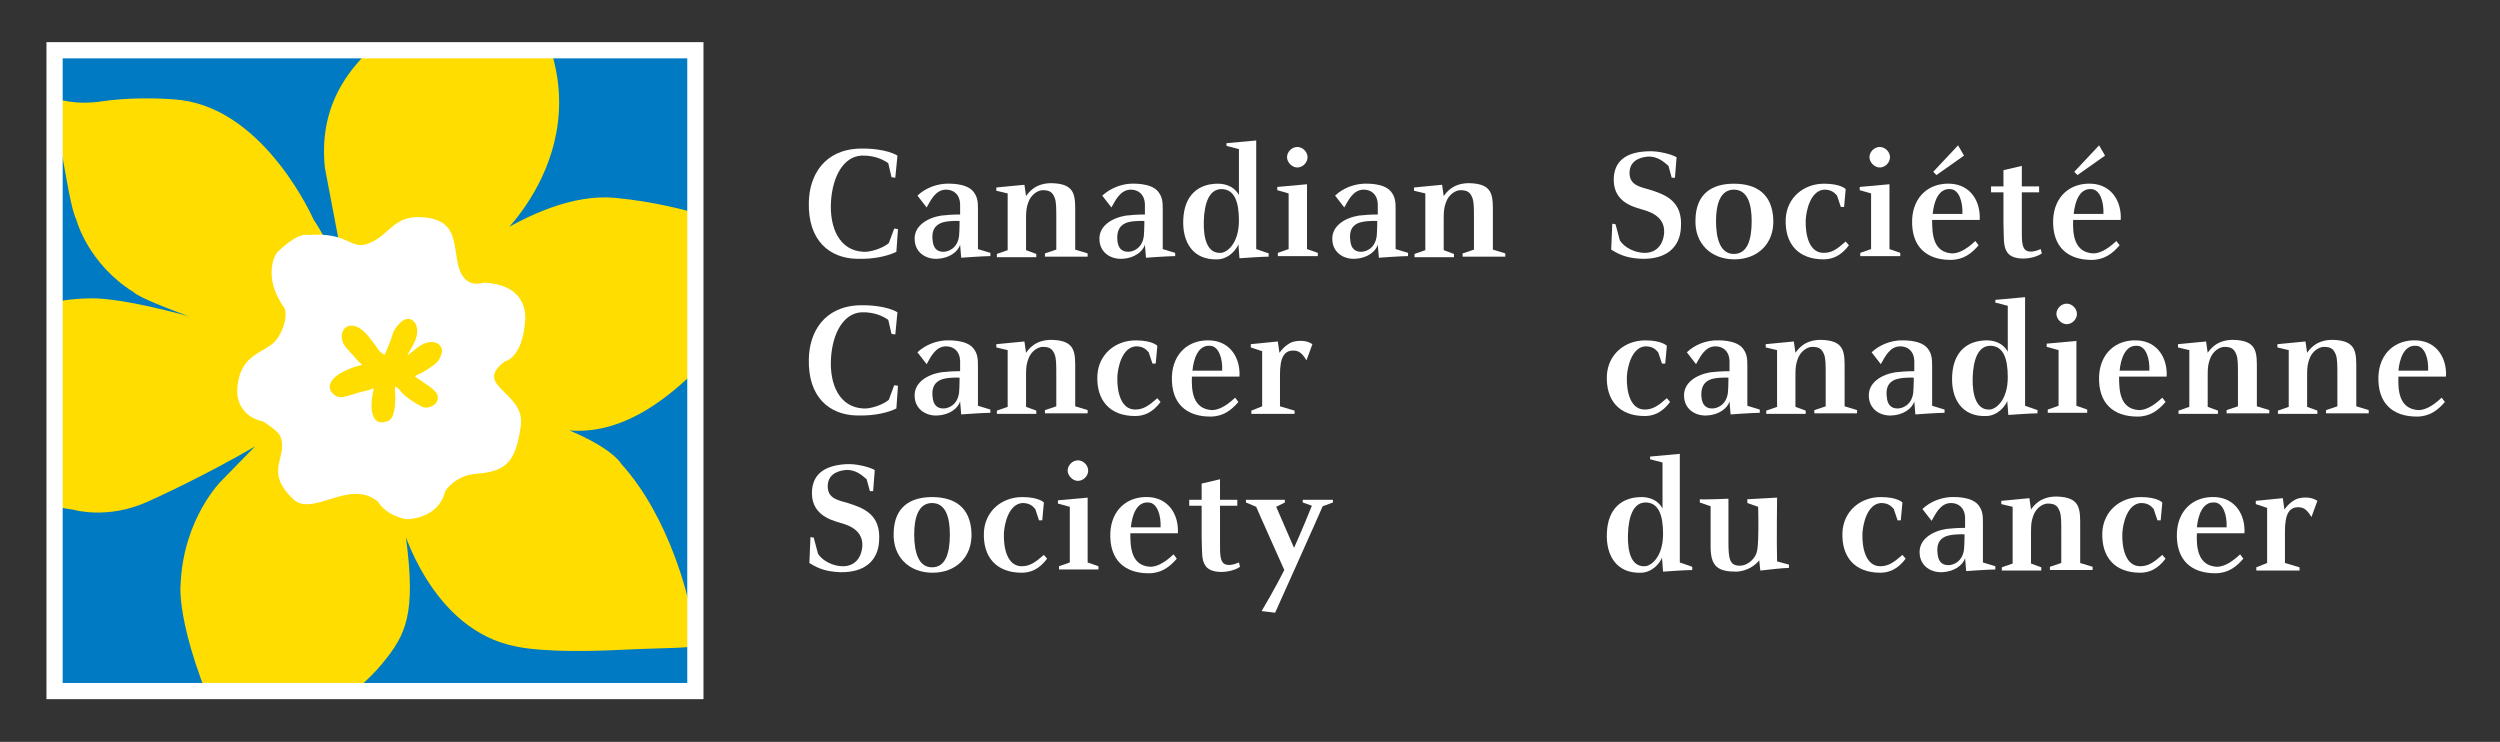 <?xml version="1.0" encoding="utf-8"?>
<!-- Generator: Adobe Illustrator 20.0.0, SVG Export Plug-In . SVG Version: 6.00 Build 0)  -->
<svg version="1.1" id="Layer_1" xmlns="http://www.w3.org/2000/svg" xmlns:xlink="http://www.w3.org/1999/xlink" x="0px" y="0px"
	 viewBox="0 0 462.7 137.3" style="enable-background:new 0 0 462.7 137.3;" xml:space="preserve">
<rect x="0" y="0" width="462.7" height="137.3" fill="#333333" stroke="none"/>
<style type="text/css">
	.st0{fill:#FFFFFF;}
	.st1{clip-path:url(#SVGID_2_);fill:#007AC2;stroke:#FFFFFF;stroke-width:2.5;}
	.st2{clip-path:url(#SVGID_2_);fill:#FFDD00;stroke:#FFDD00;stroke-width:0.75;}
	.st3{clip-path:url(#SVGID_2_);fill:none;stroke:#FFFFFF;}
	.st4{fill:#FFDD00;stroke:#FFDD00;stroke-width:1.12;}
</style>
<g>
	<g>
		<path class="st0" d="M165.7,32.9l-0.7-0.1c0,0-0.6-2.6-0.6-2.6c-0.7-0.5-2.4-1.5-5-1.4c-3.2,0.2-5.3,3.7-5.6,8.5
			c-0.3,4.9,1.6,9.1,6,9.3c1.2,0.1,3.5-0.6,4.7-1.6l1-2.7l0.7,0.1l-0.3,4.2c-1.4,0.7-3.9,1.4-7.3,1.3c-5-0.1-9.1-3.3-8.9-10.5
			c0.1-4.9,2.8-9.7,9.4-9.9c5-0.1,7,1.3,7,1.3L165.7,32.9z"/>
		<path class="st0" d="M174.7,41.1c1.3-0.3,2.9-0.2,2.9-0.2c0-0.2,0,1.8-0.1,2.8c-0.3,2.3-2,2.9-2.9,2.9c-1.2,0-1.9-0.7-2-2.2
			C172.3,41.9,173.9,41.3,174.7,41.1z M169.8,36.2l1.7,2.2c0.7-1.2,1.6-3.3,3.6-3.3c1.3,0,2.5,0.8,2.6,2.6c0,0.8,0,1.5,0,2
			c-1.4,0-2.6,0.1-3.5,0.2c-2.5,0.4-5.2,1.9-4.9,4.7c0.2,2.2,2.1,3.4,4.2,3.3c2.2-0.1,3.8-1.3,4.2-2.6l0.2,2.4c0,0,4.1-0.3,5.4-0.3
			v-0.6l-2.3-0.7c0,0,0-7.2,0-7.2c0-1.4,0-2.4-0.9-3.5c-1.4-1.6-4.6-1.4-5.1-1.4C173.4,34.1,171.4,34.7,169.8,36.2z"/>
		<path class="st0" d="M184.4,35.3v-0.6l5.2-0.5l0.3,2.1c0.5-0.7,1.7-2.4,4.7-2.4c4.6,0.1,4.4,2.4,4.4,5.8v6.5l2.3,0.7v0.6h-7.9
			v-0.6l2.1-0.7c0,0,0-5.5,0-5.5c0-2.3,0-3.3-0.3-4.1c-0.4-1-0.9-1.4-2.2-1.4c-0.9,0-2.2,0.8-2.7,2.3c-0.3,0.9-0.4,1.4-0.4,2.9v5.9
			l1.9,0.7v0.6h-7.3v-0.6l2-0.7V35.8L184.4,35.3z"/>
		<path class="st0" d="M208.9,41.1c1.3-0.3,2.9-0.2,2.9-0.2c0-0.2,0,1.8-0.1,2.8c-0.3,2.3-2,2.9-2.9,2.9c-1.2,0-1.9-0.7-2-2.2
			C206.6,41.9,208.1,41.3,208.9,41.1z M204,36.2l1.7,2.2c0.7-1.2,1.6-3.3,3.6-3.3c1.3,0,2.5,0.8,2.6,2.6c0,0.8,0,1.5,0,2
			c-1.4,0-2.6,0.1-3.5,0.2c-2.5,0.4-5.2,1.9-4.9,4.7c0.2,2.2,2.1,3.4,4.2,3.3c2.2-0.1,3.8-1.3,4.2-2.6l0.2,2.4c0,0,4.1-0.3,5.4-0.3
			v-0.6l-2.3-0.7c0,0,0-7.2,0-7.2c0-1.4,0-2.4-0.9-3.5c-1.4-1.6-4.6-1.4-5.1-1.4C207.6,34.1,205.7,34.7,204,36.2z"/>
		<path class="st0" d="M222.8,40.9c0.1-3.3,1-6,3.4-5.9c2.2,0.1,3.1,2.2,3.1,5.8c0,4.4-2.3,6-3.4,6
			C223.5,46.9,222.7,44.3,222.8,40.9z M229.3,27.6v8.5c-0.7-1.3-2-2-3.6-2.1c-3.9-0.1-6.5,2.1-6.7,6.6c-0.2,4.1,1.7,7.6,6.4,7.4
			c2.1-0.1,3.5-1.9,3.8-2.8l0.2,2.6c0,0,4.1-0.3,5.4-0.3v-0.6l-2.3-0.8V26l-5.5,0.5V27L229.3,27.6z"/>
		<path class="st0" d="M242,29.1c0,1-0.9,1.9-1.9,1.9c-1,0-1.9-1-1.9-1.9c0-1,0.9-1.9,1.9-1.9C241.1,27.2,242,28.1,242,29.1z
			 M236.4,35.2v-0.6l5.5-0.5v12l2,0.7v0.6h-7.4v-0.6l2-0.7V35.8L236.4,35.2z"/>
		<path class="st0" d="M252,41.1c1.3-0.3,2.9-0.2,2.9-0.2c0-0.2,0,1.8-0.1,2.8c-0.3,2.3-2,2.9-2.9,2.9c-1.2,0-1.9-0.7-2-2.2
			C249.6,41.9,251.1,41.3,252,41.1z M247.1,36.2l1.7,2.2c0.7-1.2,1.6-3.3,3.6-3.3c1.3,0,2.5,0.8,2.6,2.6c0,0.8,0,1.5,0,2
			c-1.4,0-2.6,0.1-3.5,0.2c-2.5,0.4-5.2,1.9-4.9,4.7c0.2,2.2,2.1,3.4,4.2,3.3c2.2-0.1,3.8-1.3,4.2-2.6l0.2,2.4c0,0,4.1-0.3,5.4-0.3
			v-0.6l-2.3-0.7c0,0,0-7.2,0-7.2c0-1.4,0-2.4-0.9-3.5c-1.4-1.6-4.6-1.4-5.1-1.4C250.7,34.1,248.7,34.7,247.1,36.2z"/>
		<path class="st0" d="M261.7,35.3v-0.6l5.2-0.5l0.3,2.1c0.5-0.7,1.7-2.4,4.7-2.4c4.6,0.1,4.4,2.4,4.4,5.8v6.5l2.3,0.7v0.6h-7.9
			v-0.6l2.1-0.7c0,0,0-5.5,0-5.5c0-2.3,0-3.3-0.3-4.1c-0.4-1-0.9-1.4-2.2-1.4c-0.9,0-2.2,0.8-2.7,2.3c-0.3,0.9-0.4,1.4-0.4,2.9v5.9
			l1.9,0.7v0.6h-7.3v-0.6l2-0.7V35.8L261.7,35.3z"/>
		<path class="st0" d="M165.7,61.9l-0.7-0.1c0,0-0.6-2.6-0.6-2.6c-0.7-0.5-2.4-1.5-5-1.4c-3.2,0.2-5.3,3.7-5.6,8.5
			c-0.3,4.9,1.6,9.1,6,9.3c1.2,0.1,3.5-0.6,4.7-1.6l1-2.7l0.7,0.1l-0.3,4.2c-1.4,0.7-3.9,1.4-7.3,1.3c-5-0.1-9.1-3.3-8.9-10.5
			c0.1-4.9,2.8-9.7,9.4-9.9c5-0.1,7,1.3,7,1.3L165.7,61.9z"/>
		<path class="st0" d="M174.7,70.1c1.3-0.3,2.9-0.2,2.9-0.2c0-0.2,0,1.8-0.1,2.8c-0.3,2.3-2,2.9-2.9,2.9c-1.2,0-1.9-0.7-2-2.2
			C172.3,70.9,173.9,70.3,174.7,70.1z M169.8,65.2l1.7,2.2c0.7-1.2,1.6-3.3,3.6-3.3c1.3,0,2.5,0.8,2.6,2.6c0,0.8,0,1.5,0,2
			c-1.4,0-2.6,0.1-3.5,0.2c-2.5,0.4-5.2,1.9-4.9,4.7c0.2,2.2,2.1,3.4,4.2,3.3c2.2-0.1,3.8-1.3,4.2-2.6l0.2,2.4c0,0,4.1-0.3,5.4-0.3
			v-0.6l-2.3-0.7c0,0,0-7.2,0-7.2c0-1.4,0-2.4-0.9-3.5c-1.4-1.6-4.6-1.4-5.1-1.4C173.4,63.1,171.4,63.7,169.8,65.2z"/>
		<path class="st0" d="M184.4,64.3v-0.6l5.2-0.5l0.3,2.1c0.5-0.7,1.7-2.4,4.7-2.4c4.6,0.1,4.4,2.4,4.4,5.8v6.5l2.3,0.7v0.6h-7.9
			v-0.6l2.1-0.7c0,0,0-5.5,0-5.5c0-2.3,0-3.3-0.3-4.1c-0.4-1-0.9-1.4-2.2-1.4c-0.9,0-2.2,0.8-2.7,2.3c-0.3,0.9-0.4,1.4-0.4,2.9v5.9
			l1.9,0.7v0.6h-7.3v-0.6l2-0.7V64.8L184.4,64.3z"/>
		<path class="st0" d="M213.3,67.3l-0.7-2.1c-0.6-0.7-1.2-1.1-2.4-1.1c-2.5,0.2-3.3,3.8-3.4,5.6c-0.1,2.9,0.7,6.1,3.3,6.1
			c1.5,0,2.5-0.7,4.1-2.1l0.6,0.7c-1.5,2-3.1,2.6-4.7,2.6c-4.7,0-7.2-2.9-7-7.5c0.2-3.9,3.3-6.5,7.1-6.5c3.1,0,4,1,4,1l-0.3,3.3
			L213.3,67.3z"/>
		<path class="st0" d="M220.7,68.6c0.2-2.1,1-4.8,3.3-4.6c1.6,0.1,2.3,2.4,2.2,4.6H220.7z M220.6,69.7h8.8c0.2-3.3-1.6-6.5-5.4-6.7
			c-4-0.2-6.9,2.4-7.1,6.6c-0.2,5.1,2.7,7.5,7.1,7.5c2.4,0,3.9-1.2,5.2-2.7l-0.6-0.8c-2,1.9-3.4,2.3-4.3,2.3
			C220.7,75.7,220.5,72.2,220.6,69.7z"/>
		<path class="st0" d="M231.5,64.3v-0.6l5-0.5l0.3,2.1c0.9-1.3,2.1-2,2.8-2.1c1-0.2,2.3-0.2,3.3,0.5l-1.1,3
			c-0.7-1.2-1.3-1.7-2.1-1.8c-2-0.2-2.8,1.2-2.8,4.4v5.9l2.7,0.8v0.6h-8v-0.6l2-0.8c0,0,0-10.3,0-10.2L231.5,64.3z"/>
		<path class="st0" d="M161.6,90.9l-0.6,0l-0.6-2.2c-0.8-0.7-2.1-1.9-4-1.7c-1.8,0.2-3.3,1.1-3.2,3.2c0.1,2.1,2,2.4,3.7,2.9
			c2.9,0.9,6.2,2.1,5.8,7.1c-0.2,3.5-2.6,5.8-7.2,5.7c-2.3-0.1-3.8-0.5-5.7-1.7l0.2-4.8l0.6,0.1l0.8,3c0.9,1.4,2.9,2.3,4.6,2.3
			c2,0,3.4-1.3,3.6-3.7c0.2-3.4-3.4-4.1-4.3-4.4c-1.7-0.5-5.4-1.6-5-6.1c0.3-3,2.5-4.5,6.4-4.7c1.9-0.1,4.4,0.6,5.2,1.1L161.6,90.9z
			"/>
		<path class="st0" d="M169.2,98.9c0-3.1,0.8-5.8,3.3-5.8c2.5,0,3.3,2.6,3.3,5.8c0,3.5-0.8,6.1-3.3,6.1
			C170,105,169.2,102.2,169.2,98.9z M172.5,92c-4.1,0-7,1.9-7.1,6.6c-0.2,4.5,2.9,7.4,7.2,7.4c4.3,0,7.4-2.9,7.2-7.4
			C179.6,93.9,176.7,92,172.5,92z"/>
		<path class="st0" d="M192.3,96.3l-0.7-2.1c-0.6-0.7-1.2-1.1-2.4-1.1c-2.5,0.2-3.3,3.8-3.4,5.6c-0.1,2.9,0.7,6.1,3.3,6.1
			c1.5,0,2.5-0.7,4.1-2.1l0.6,0.7c-1.5,2-3.1,2.6-4.7,2.6c-4.7,0-7.2-2.9-7-7.5c0.2-3.9,3.3-6.5,7.1-6.5c3.1,0,4,1,4,1l-0.3,3.3
			L192.3,96.3z"/>
		<path class="st0" d="M201.4,87.1c0,1-0.9,1.9-1.9,1.9c-1,0-1.9-1-1.9-1.9c0-1,0.9-1.9,1.9-1.9C200.5,85.2,201.4,86.1,201.4,87.1z
			 M195.8,93.2v-0.6l5.5-0.5v12l2,0.7v0.6H196v-0.6l2-0.7V93.8L195.8,93.2z"/>
		<path class="st0" d="M209.3,97.6c0.2-2.1,1-4.8,3.3-4.6c1.6,0.1,2.3,2.4,2.2,4.6H209.3z M209.2,98.7h8.8c0.2-3.3-1.6-6.5-5.4-6.7
			c-4-0.2-6.9,2.4-7.1,6.6c-0.2,5.1,2.7,7.5,7.1,7.5c2.4,0,3.9-1.2,5.2-2.7l-0.6-0.8c-2,1.9-3.4,2.3-4.3,2.3
			C209.3,104.7,209.2,101.2,209.2,98.7z"/>
		<path class="st0" d="M225.8,88.7v3.8h3.2v1.1h-3.2v6.9c0,2,0,3.2,0.7,3.8c0.7,0.5,1.9,0.2,2.8-0.2l0.2,0.8
			c-1.5,1.1-5.3,1.5-6.4-0.2c-0.8-1.1-0.6-2.9-0.7-5.5v-5.6h-2.3v-1.1h2.3v-3L225.8,88.7z"/>
		<path class="st0" d="M237.8,92.5V93l-1.6,0.8c0,0,3.3,7.6,3.3,7.6s1.5-3.3,3.3-7.8l-1.7-0.6v-0.5h5.6V93l-1.9,0.7
			c0,0.1-8.8,19.7-8.8,19.7l-2.5-0.3c2.5-4.2,4.2-7.6,4.2-7.6s-5.2-11.6-5.2-11.7l-1.9-0.8v-0.5H237.8z"/>
		<path class="st0" d="M310,32.9l-0.6,0l-0.6-2.2c-0.8-0.7-2.1-1.9-4-1.7c-1.8,0.2-3.3,1.1-3.2,3.2c0.1,2.1,2,2.4,3.7,2.9
			c2.9,0.9,6.2,2.1,5.8,7.1c-0.2,3.5-2.6,5.8-7.2,5.7c-2.3-0.1-3.8-0.5-5.7-1.7l0.2-4.8l0.6,0.1l0.8,3c0.9,1.4,2.9,2.3,4.6,2.3
			c2,0,3.4-1.3,3.6-3.7c0.2-3.4-3.4-4.1-4.3-4.4c-1.7-0.5-5.4-1.5-5-6.1c0.3-3,2.5-4.5,6.4-4.6c1.9-0.1,4.4,0.6,5.2,1.1L310,32.9z"
			/>
		<path class="st0" d="M317.6,40.9c0-3.1,0.8-5.8,3.3-5.8s3.3,2.6,3.3,5.8c0,3.5-0.8,6.1-3.3,6.1S317.6,44.2,317.6,40.9z M320.9,34
			c-4.1,0-7,1.9-7.1,6.6c-0.2,4.5,2.9,7.4,7.2,7.4c4.3,0,7.4-2.9,7.2-7.4C328,35.9,325.1,34,320.9,34z"/>
		<path class="st0" d="M340.7,38.3l-0.7-2.1c-0.6-0.7-1.2-1.1-2.4-1.1c-2.5,0.2-3.3,3.8-3.4,5.6c-0.1,2.9,0.7,6.1,3.3,6.1
			c1.6,0,2.5-0.7,4.1-2.1l0.6,0.7c-1.5,2-3.1,2.6-4.7,2.6c-4.7,0-7.2-2.9-7-7.5c0.2-3.9,3.3-6.5,7.1-6.5c3.1,0,4,1,4,1l-0.3,3.3
			L340.7,38.3z"/>
		<path class="st0" d="M349.8,29.1c0,1-0.9,1.9-1.9,1.9s-1.9-1-1.9-1.9c0-1,0.9-1.9,1.9-1.9S349.8,28.1,349.8,29.1z M344.2,35.2
			v-0.6l5.5-0.5v12l2,0.7v0.6h-7.4v-0.6l2-0.7V35.8L344.2,35.2z"/>
		<path class="st0" d="M357.7,39.6c0.2-2.1,1-4.8,3.3-4.6c1.6,0.1,2.3,2.4,2.2,4.6H357.7z M357.8,31.8l0.6,0.6l5.1-3.6l-1.1-1.9
			L357.8,31.8z M357.6,40.7h8.8c0.2-3.3-1.6-6.5-5.4-6.7c-4-0.2-6.9,2.4-7.1,6.6c-0.2,5.1,2.7,7.5,7.1,7.5c2.4,0,3.9-1.2,5.2-2.7
			l-0.6-0.8c-2,1.9-3.4,2.3-4.3,2.3C357.7,46.7,357.6,43.2,357.6,40.7z"/>
		<path class="st0" d="M374.2,30.7v3.8h3.2v1.1h-3.2v6.9c0,2,0,3.2,0.7,3.8c0.7,0.5,1.9,0.2,2.8-0.2l0.2,0.8
			c-1.5,1.1-5.3,1.5-6.4-0.2c-0.8-1.1-0.6-2.9-0.7-5.5v-5.6h-2.3v-1.1h2.3v-3L374.2,30.7z"/>
		<path class="st0" d="M383.8,39.6c0.2-2.1,1-4.8,3.3-4.6c1.6,0.1,2.3,2.4,2.2,4.6H383.8z M383.9,31.8l0.6,0.6l5.1-3.6l-1.1-1.9
			L383.9,31.8z M383.7,40.7h8.8c0.2-3.3-1.6-6.5-5.4-6.7c-4-0.2-6.9,2.4-7.1,6.6c-0.2,5.1,2.7,7.5,7.1,7.5c2.4,0,3.9-1.2,5.2-2.7
			l-0.6-0.8c-2,1.9-3.4,2.3-4.3,2.3C383.8,46.7,383.6,43.2,383.7,40.7z"/>
		<path class="st0" d="M307.6,67.3l-0.7-2.1c-0.6-0.7-1.2-1.1-2.4-1.1c-2.5,0.2-3.3,3.8-3.4,5.6c-0.1,2.9,0.7,6.1,3.3,6.1
			c1.5,0,2.5-0.7,4.1-2.1l0.6,0.7c-1.5,2-3.1,2.6-4.7,2.6c-4.7,0-7.2-2.9-7-7.5c0.2-3.9,3.3-6.5,7.1-6.5c3.1,0,4,1,4,1l-0.3,3.3
			L307.6,67.3z"/>
		<path class="st0" d="M317,70.1c1.3-0.3,2.9-0.2,2.9-0.2c0-0.2,0,1.8-0.1,2.8c-0.3,2.3-2,2.9-2.9,2.9c-1.2,0-1.9-0.7-2-2.2
			C314.7,70.9,316.2,70.3,317,70.1z M312.2,65.2l1.7,2.2c0.7-1.2,1.6-3.3,3.6-3.3c1.3,0,2.5,0.8,2.6,2.6c0,0.8,0,1.5,0,2
			c-1.4,0-2.6,0.1-3.5,0.2c-2.5,0.4-5.2,1.9-4.9,4.7c0.2,2.2,2.1,3.4,4.2,3.3c2.2-0.1,3.8-1.3,4.2-2.6l0.2,2.4c0,0,4.1-0.3,5.4-0.3
			v-0.6l-2.3-0.7c0,0,0-7.2,0-7.2c0-1.4,0-2.4-0.9-3.5c-1.4-1.6-4.6-1.4-5.1-1.4C315.7,63.1,313.8,63.7,312.2,65.2z"/>
		<path class="st0" d="M326.8,64.3v-0.6l5.2-0.5l0.3,2.1c0.5-0.7,1.7-2.4,4.7-2.4c4.6,0.1,4.4,2.4,4.4,5.8v6.5l2.3,0.7v0.6h-7.9
			v-0.6l2.1-0.7c0,0,0-5.5,0-5.5c0-2.3,0-3.3-0.3-4.1c-0.4-1-0.9-1.4-2.2-1.4c-0.9,0-2.2,0.8-2.7,2.3c-0.3,0.9-0.4,1.4-0.4,2.9v5.9
			l1.9,0.7v0.6h-7.3v-0.6l2-0.7V64.8L326.8,64.3z"/>
		<path class="st0" d="M351.3,70.1c1.3-0.3,2.9-0.2,2.9-0.2c0-0.2,0,1.8-0.1,2.8c-0.3,2.3-2,2.9-2.9,2.9c-1.2,0-1.9-0.7-2-2.2
			C348.9,70.9,350.4,70.3,351.3,70.1z M346.4,65.2l1.7,2.2c0.7-1.2,1.6-3.3,3.6-3.3c1.3,0,2.5,0.8,2.6,2.6c0,0.8,0,1.5,0,2
			c-1.4,0-2.6,0.1-3.5,0.2c-2.5,0.4-5.2,1.9-4.9,4.7c0.2,2.2,2.1,3.4,4.2,3.3c2.2-0.1,3.8-1.3,4.2-2.6l0.2,2.4c0,0,4.1-0.3,5.4-0.3
			v-0.6l-2.3-0.7c0,0,0-7.2,0-7.2c0-1.4,0-2.4-0.9-3.5c-1.4-1.6-4.6-1.4-5.1-1.4C350,63.1,348,63.7,346.4,65.2z"/>
		<path class="st0" d="M365.1,69.9c0.1-3.3,1-6,3.4-5.9c2.2,0.1,3.1,2.2,3.1,5.8c0,4.4-2.3,6-3.4,6C365.9,75.9,365,73.3,365.1,69.9z
			 M371.6,56.6v8.5c-0.7-1.3-2-2-3.6-2.1c-3.9-0.1-6.5,2.1-6.7,6.6c-0.2,4.1,1.7,7.6,6.4,7.4c2.1-0.1,3.5-1.9,3.8-2.8l0.2,2.6
			c0,0,4.1-0.3,5.4-0.3v-0.6l-2.3-0.8V55l-5.5,0.5V56L371.6,56.6z"/>
		<path class="st0" d="M384.4,58.1c0,1-0.9,1.9-1.9,1.9c-1,0-1.9-1-1.9-1.9c0-1,0.9-1.9,1.9-1.9C383.5,56.2,384.4,57.1,384.4,58.1z
			 M378.8,64.2v-0.6l5.5-0.5v12l2,0.7v0.6H379v-0.6l2-0.7V64.8L378.8,64.2z"/>
		<path class="st0" d="M392.3,68.6c0.2-2.1,1-4.8,3.3-4.6c1.6,0.1,2.3,2.4,2.2,4.6H392.3z M392.2,69.7h8.8c0.2-3.3-1.6-6.5-5.4-6.7
			c-4-0.2-6.9,2.4-7.1,6.6c-0.2,5.1,2.7,7.5,7.1,7.5c2.4,0,3.9-1.2,5.2-2.7l-0.6-0.8c-2,1.9-3.4,2.3-4.3,2.3
			C392.3,75.7,392.2,72.2,392.2,69.7z"/>
		<path class="st0" d="M403.1,64.3v-0.6l5.2-0.5l0.3,2.1c0.5-0.7,1.7-2.4,4.7-2.4c4.6,0.1,4.4,2.4,4.4,5.8v6.5l2.3,0.7v0.6h-7.9
			v-0.6l2.1-0.7c0,0,0-5.5,0-5.5c0-2.3,0-3.3-0.3-4.1c-0.4-1-0.9-1.4-2.2-1.4c-0.9,0-2.2,0.8-2.7,2.3c-0.3,0.9-0.4,1.4-0.4,2.9v5.9
			l1.9,0.7v0.6h-7.3v-0.6l2-0.7V64.8L403.1,64.3z"/>
		<path class="st0" d="M421.5,64.3v-0.6l5.2-0.5l0.3,2.1c0.5-0.7,1.7-2.4,4.7-2.4c4.6,0.1,4.4,2.4,4.4,5.8v6.5l2.3,0.7v0.6h-7.9
			v-0.6l2.1-0.7c0,0,0-5.5,0-5.5c0-2.3,0-3.3-0.3-4.1c-0.4-1-0.9-1.4-2.2-1.4c-0.9,0-2.2,0.8-2.7,2.3c-0.3,0.9-0.4,1.4-0.4,2.9v5.9
			l1.9,0.7v0.6h-7.3v-0.6l2-0.7V64.8L421.5,64.3z"/>
		<path class="st0" d="M443.9,68.6c0.2-2.1,1-4.8,3.3-4.6c1.6,0.1,2.3,2.4,2.2,4.6H443.9z M443.9,69.7h8.8c0.2-3.3-1.6-6.5-5.4-6.7
			c-4-0.2-6.9,2.4-7.1,6.6c-0.2,5.1,2.7,7.5,7.1,7.5c2.4,0,3.9-1.2,5.2-2.7l-0.6-0.8c-2,1.9-3.4,2.3-4.3,2.3
			C444,75.7,443.8,72.2,443.9,69.7z"/>
		<path class="st0" d="M301.3,98.9c0.1-3.3,1-6,3.4-5.9c2.2,0.1,3.1,2.2,3.1,5.8c0,4.4-2.3,6-3.4,6
			C302,104.9,301.2,102.3,301.3,98.9z M307.7,85.6v8.5c-0.7-1.3-2-2-3.6-2.1c-3.9-0.1-6.5,2.1-6.7,6.6c-0.2,4.1,1.7,7.6,6.4,7.4
			c2.1-0.1,3.5-1.9,3.8-2.8l0.2,2.6c0,0,4.1-0.3,5.4-0.3v-0.6l-2.3-0.8V84l-5.5,0.5V85L307.7,85.6z"/>
		<path class="st0" d="M319.9,92.3c0,0.2,0,4.8,0,8c0,3.1,0.2,4.4,2.1,4.4c0.2,0,1.4,0,2.5-1.3c0.8-1,0.8-1.8,0.9-3.6
			c0.1-2.8,0-5.8,0-6l-2-0.7v-0.7l5.5-0.3c0,0.2-0.1,8.4,0,11.8l2.2,0.6v0.6c-1.1,0-5.3,0.5-5.3,0.5l-0.2-1.9
			c-0.6,0.8-2.1,2-4.2,2.1c-3.4,0-4.8-0.9-4.8-4.6c0-2.9,0-7.5,0-7.5s-2-0.7-2-0.7v-0.6C315.2,92.5,320,92.3,319.9,92.3z"/>
		<path class="st0" d="M351.2,96.3l-0.7-2.1c-0.6-0.7-1.2-1.1-2.4-1.1c-2.5,0.2-3.3,3.8-3.4,5.6c-0.1,2.9,0.7,6.1,3.3,6.1
			c1.5,0,2.5-0.7,4.1-2.1l0.6,0.7c-1.5,2-3.1,2.6-4.7,2.6c-4.7,0-7.2-2.9-7-7.5c0.2-3.9,3.3-6.5,7.1-6.5c3.1,0,4,1,4,1l-0.3,3.3
			L351.2,96.3z"/>
		<path class="st0" d="M360.7,99.1c1.3-0.3,2.9-0.2,2.9-0.2c0-0.2,0,1.8-0.1,2.8c-0.3,2.3-2,2.9-2.9,2.9c-1.2,0-1.9-0.7-2-2.2
			C358.3,99.9,359.8,99.3,360.7,99.1z M355.8,94.2l1.7,2.2c0.7-1.2,1.6-3.3,3.6-3.3c1.3,0,2.5,0.8,2.6,2.6c0,0.8,0,1.5,0,2
			c-1.4,0-2.6,0.1-3.5,0.2c-2.5,0.4-5.2,1.9-4.9,4.7c0.2,2.2,2.1,3.4,4.2,3.3c2.2-0.1,3.8-1.3,4.2-2.6l0.2,2.4c0,0,4.1-0.3,5.4-0.3
			v-0.6l-2.3-0.7c0,0,0-7.2,0-7.2c0-1.4,0-2.4-0.9-3.5c-1.4-1.6-4.6-1.4-5.1-1.4C359.4,92.1,357.4,92.7,355.8,94.2z"/>
		<path class="st0" d="M370.4,93.3v-0.6l5.2-0.5l0.3,2.1c0.5-0.7,1.7-2.4,4.7-2.4c4.6,0.1,4.4,2.4,4.4,5.8v6.5l2.3,0.7v0.6h-7.9
			v-0.6l2.1-0.7c0,0,0-5.5,0-5.5c0-2.3,0-3.3-0.3-4.1c-0.4-1-0.9-1.4-2.2-1.4c-0.9,0-2.2,0.8-2.7,2.3c-0.3,0.9-0.4,1.4-0.4,2.9v5.9
			l1.9,0.7v0.6h-7.3v-0.6l2-0.7V93.8L370.4,93.3z"/>
		<path class="st0" d="M399.3,96.3l-0.7-2.1c-0.6-0.7-1.2-1.1-2.4-1.1c-2.5,0.2-3.3,3.8-3.4,5.6c-0.1,2.9,0.7,6.1,3.3,6.1
			c1.5,0,2.5-0.7,4.1-2.1l0.6,0.7c-1.5,2-3.1,2.6-4.7,2.6c-4.7,0-7.2-2.9-7-7.5c0.2-3.9,3.3-6.5,7.1-6.5c3.1,0,4,1,4,1l-0.3,3.3
			L399.3,96.3z"/>
		<path class="st0" d="M406.6,97.6c0.2-2.1,1-4.8,3.3-4.6c1.6,0.1,2.3,2.4,2.2,4.6H406.6z M406.6,98.7h8.8c0.2-3.3-1.6-6.5-5.4-6.7
			c-4-0.2-6.9,2.4-7.1,6.6c-0.2,5.1,2.7,7.5,7.1,7.5c2.4,0,3.9-1.2,5.2-2.7l-0.6-0.8c-2,1.9-3.4,2.3-4.3,2.3
			C406.7,104.7,406.5,101.2,406.6,98.7z"/>
		<path class="st0" d="M417.5,93.3v-0.6l5-0.5l0.3,2.1c0.9-1.3,2.1-2,2.8-2.1c1-0.2,2.3-0.2,3.3,0.5l-1.1,3
			c-0.7-1.2-1.3-1.7-2.1-1.8c-2-0.2-2.8,1.2-2.8,4.4v5.9l2.7,0.8v0.6h-8v-0.6l2-0.8c0,0,0-10.3,0-10.2L417.5,93.3z"/>
	</g>
	<g>
		<defs>
			<rect id="SVGID_1_" x="10.1" y="9.3" width="118.6" height="118.6"/>
		</defs>
		<use xlink:href="#SVGID_1_"  style="overflow:visible;fill:#FFFFFF;"/>
		<clipPath id="SVGID_2_">
			<use xlink:href="#SVGID_1_"  style="overflow:visible;"/>
		</clipPath>
		<rect x="10.1" y="9.3" class="st1" width="118.6" height="118.6"/>
		<path class="st2" d="M95.1,76.6c17.1,4.7,19.6,9.5,19.6,9.5c9.1,10,12.4,25.4,12.4,25.4c3.3,9.4,6.3,7.5-12.3,8.4
			c-14.2,0.7-19.1-0.6-19.1-0.6C80,116.4,74.7,97,74.7,97s-0.4-0.8-0.3,0c2.3,15.2,0.8,19.5-3,24.4c-5.2,6.8-11,9.5-16.2,12
			c-8.3,3.9-9.7,10.1-11.3,6.9c-11.3-23-10.1-32.1-10.1-32.1c0.5-12.2,7.5-19,7.5-19l8.2-8.4c-7.6,4.7-17.4,9.5-22.3,11.7
			C19.9,95.8,13.8,94,13.8,94C-2.9,91.5-5.4,84.7-9.8,81.5c-2.4-1.7-9.3-3.1-6.6-5.2c3.6-2.9,6.2-5.3,6.2-5.3
			C1.1,61.3,3,56,16.3,55.6c9.1-0.3,28.9,6.5,36.3,8.2c-6.2-1.4-26-8.3-27.6-10c-8.4-5.2-10.5-13.2-10.5-13.2
			c-1.4-3.1-2.2-11.1-3.2-14.2c-3.5-12.8-3.4-5.6,7.8-7.3c4-0.6,9.9-0.7,14.4-0.2C49,20.9,57.7,40.8,57.7,40.8s2,3,2.8,5
			c0.4,0.9,1.4,3.1,1.4,3.1c0.7,1,2.4,0.4,2-0.3l-0.2-0.8L60.5,31C57.9,5.8,88.1,1.5,89.9-9.2c0.7-4.2,4.4,4.9,4.4,4.9
			c1.4,2.2,2.2,3.4,2.2,3.4c17.2,25.5-4.6,44.8-4.6,44.8l-11.4,8.4c0,0,18-16.8,33.4-15.3C127.5,38.3,138,43,138,43
			c9.4,4,10.1,3.6,5.7,6.8c-5.8,4.2-15.5,18.8-15.5,18.8c-14,13.7-23.6,11.2-29.9,9.1c-0.2,0.1-3.1-1.1-3-0.9L95.1,76.6z"/>
		<rect x="10.1" y="9.3" class="st3" width="118.6" height="118.6"/>
		<use xlink:href="#SVGID_1_"  style="overflow:visible;fill:none;stroke:#FFFFFF;stroke-width:3;"/>
	</g>
	<path class="st0" d="M78.2,40.2c-5.6-0.4-6.1,3.6-10.4,5c-3,0.9-3.5-2.3-10.8-1.7c0,0-1.6-0.8-5.8,3.3c0,0-2.9,4.2,1.5,10.3
		c0,0,0.8,2-1.2,5.3c-1.9,3.2-7.2,2.4-7.6,9.8c-0.1,1.7,0.8,5,4.8,5.8c0,0,2.9,1.8,3.2,2.8c1.5,4-3.2,6.3,2.4,11.6
		c3.6,3.4,10.5-4,15.7,0.5c0,0,1.2,2.4,5.2,3.2c0,0,5.9,0.1,7.2-5.2c0,0,1.8-2.9,5.6-3.2c5.6-0.4,7.5-2.1,8.4-9
		c0.8-6.2-9-7.2-3-11.8c0,0,3.3-0.5,3.8-7.6c0.2-2.6-0.9-6.7-7.7-7c0,0-3.2,1.3-4.5-2.5C83.7,45.6,85.1,40.7,78.2,40.2z"/>
	<path class="st4" d="M67,68.1c-0.8,0.2-2.2,0.6-3.4,1.3c-1,0.5-2.6,1.7-1.8,2.8c0.8,1.1,1.5,0.8,3.2,0.3c1.7-0.6,2.9-0.7,3.5-1
		c1-0.5,1.3,0,1.2,0.7c-0.2,0.7-0.6,3-0.2,4.3c0.4,1.4,1.2,1.2,2.1,0.9c1-0.4,1-3.2,1-3.9c0-0.6-0.3-2.4,0.4-2.5
		c0.7-0.1,1.3,0.7,1.9,1.4c0.6,0.7,2.5,1.9,3.5,2.4c1,0.4,2.8-0.7,1.8-1.9c-1-1.2-4-2.6-4-3.2c-0.1-0.6,1.3-1,1.8-1.3
		c0.5-0.3,1.6-1,2.2-1.5c0.5-0.4,0.8-0.9,1-1.7c0.3-0.9-0.8-1.7-2.2-1.2c-1.5,0.6-1.9,1.3-2.3,1.5c-0.3,0.2-1.5,1.3-1.9,1.2
		c-0.4-0.1-0.1-0.7,0.2-1.4c0.3-0.7,1.4-2.1,1.6-3.4c0.3-1.7-0.6-2.5-1.3-2.3c-0.6,0.1-1.8,1.4-2.1,2.4c-0.3,1.1-1.1,3-1.4,3.7
		c-0.3,0.7-0.9,0.6-1.6,0c-0.7-0.6-1-1.3-1.8-2.3c-0.8-1-1.6-2.1-2.8-2.5c-1-0.3-1.8,0.2-1.8,1.4c0,1.2,1,2,1.7,2.8
		c0.7,0.8,1.3,1.5,1.7,1.8C67.9,67.5,67.4,68,67,68.1z"/>
</g>
</svg>
